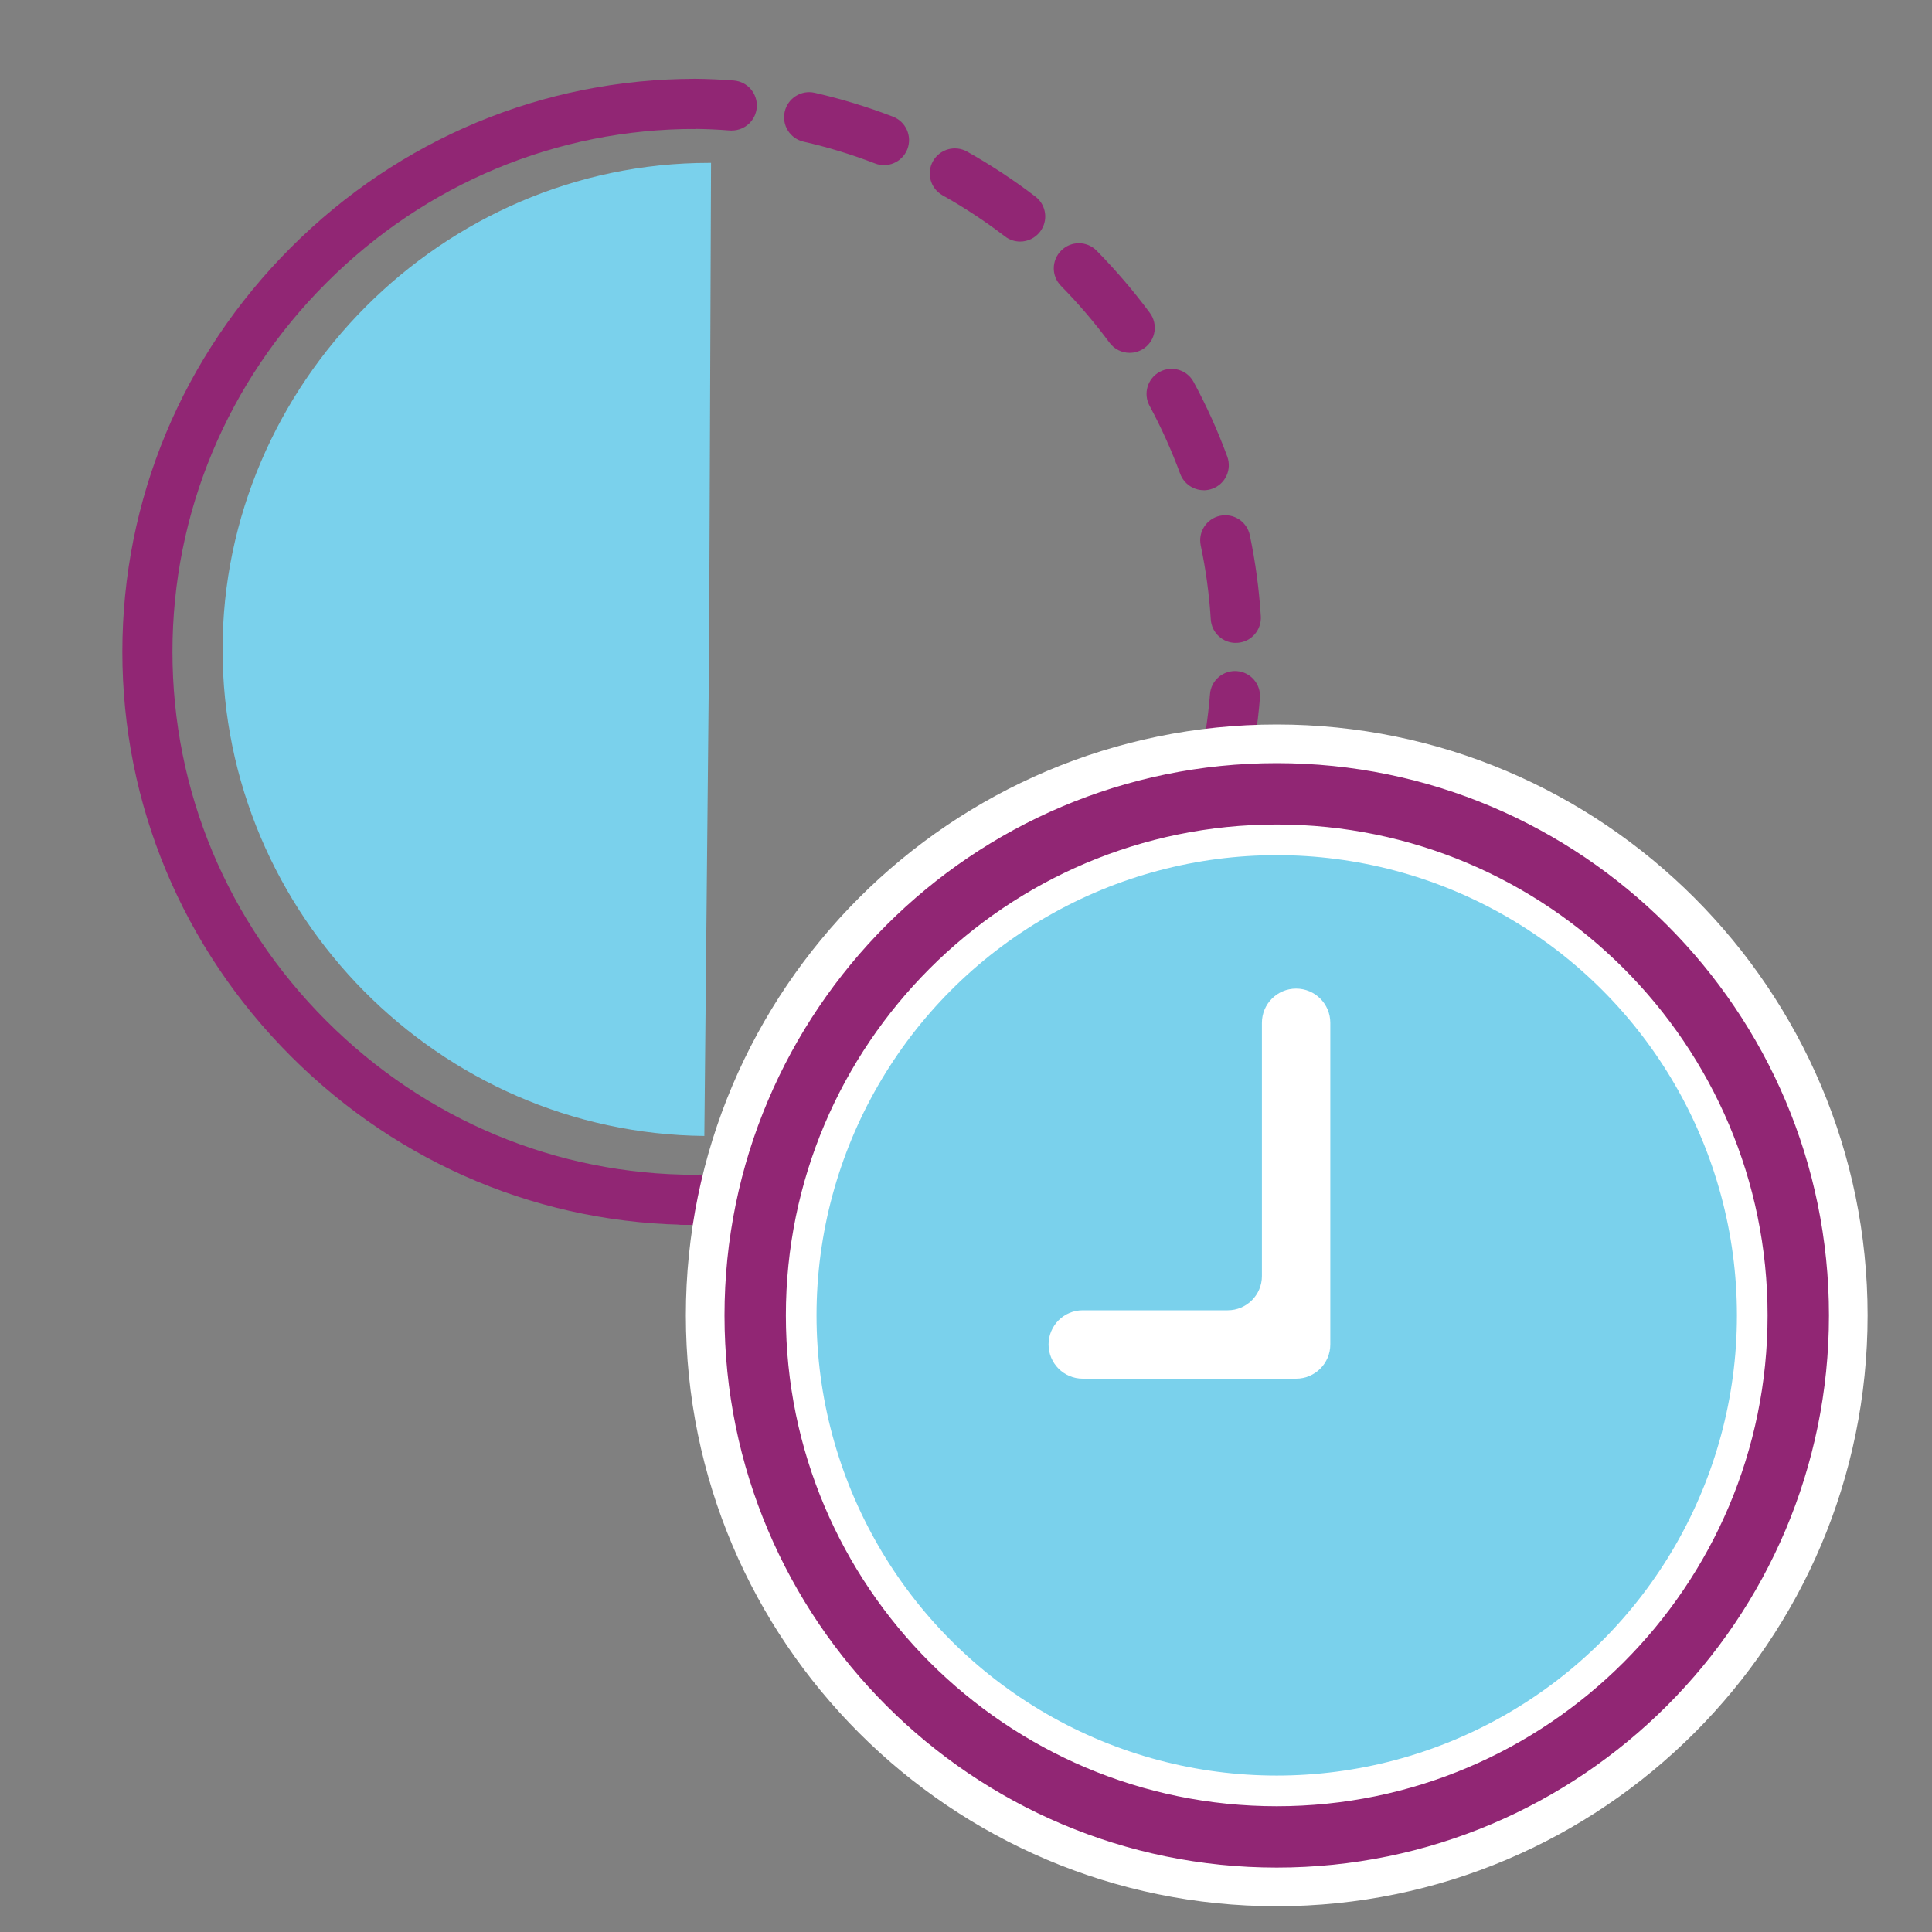 <?xml version="1.0" encoding="UTF-8"?>
<svg id="uuid-b8b4e371-6d83-4980-ae6b-3749d5a364fb" data-name="Ebene 21" xmlns="http://www.w3.org/2000/svg" viewBox="0 0 300 300">
  <rect x="0" y="0" width="300" height="300" fill="#808080" stroke="none"/>
  <defs>
    <style>
      .uuid-c8cb095b-922d-4c99-8b09-22ac6c74fd38 {
        fill: #912674;
      }

      .uuid-83cc40fb-5d8b-4c63-bfc5-ca08c93e05eb {
        fill: #fff;
      }

      .uuid-b4711d89-30e0-4a24-aa6e-405804c56541 {
        fill: #7ad1ec;
      }
    </style>
  </defs>
  <g>
    <path class="uuid-c8cb095b-922d-4c99-8b09-22ac6c74fd38" d="M107.98,190.2c-23.62,0-45.92-9.3-62.8-26.18-16.88-16.88-26.18-39.19-26.18-62.8s9.3-45.92,26.18-62.8c16.88-16.88,39.19-26.18,62.8-26.18v7.78c-21.54,0-41.89,8.49-57.3,23.9-15.41,15.41-23.9,35.76-23.9,57.3s8.49,41.89,23.9,57.3,35.76,23.9,57.3,23.9v7.78Z"/>
    <g>
      <path class="uuid-c8cb095b-922d-4c99-8b09-22ac6c74fd38" d="M113.63,20.27c-.1,0-.21,0-.31-.01-1.84-.15-3.71-.23-5.56-.25-2.15-.02-3.87-1.78-3.85-3.93.02-2.14,1.76-3.85,3.89-3.85h.04c2.03.02,4.08.11,6.1.27,2.14.17,3.74,2.04,3.57,4.18-.16,2.04-1.86,3.58-3.87,3.58Z"/>
      <path class="uuid-c8cb095b-922d-4c99-8b09-22ac6c74fd38" d="M124.07,188.44c-1.81,0-3.42-1.26-3.8-3.1-.44-2.1.91-4.16,3.02-4.6,3.77-.78,7.52-1.85,11.14-3.17,2.01-.74,4.25.3,4.99,2.32.74,2.02-.3,4.25-2.32,4.99-3.97,1.45-8.09,2.62-12.22,3.48-.27.06-.53.08-.79.08ZM146.84,180.15c-1.39,0-2.73-.74-3.43-2.05-1.02-1.89-.3-4.25,1.59-5.27,3.39-1.82,6.69-3.9,9.8-6.19,1.73-1.27,4.16-.9,5.44.83,1.27,1.73.9,4.17-.83,5.44-3.41,2.51-7.02,4.79-10.73,6.78-.59.31-1.22.46-1.84.46ZM166.36,165.8c-1.01,0-2.02-.39-2.78-1.17-1.5-1.54-1.48-4,.06-5.5,2.76-2.7,5.35-5.62,7.7-8.68,1.31-1.7,3.75-2.02,5.46-.71,1.7,1.31,2.02,3.75.71,5.46-2.57,3.34-5.41,6.54-8.43,9.49-.76.74-1.74,1.11-2.72,1.11ZM181.14,146.58c-.65,0-1.3-.16-1.91-.5-1.87-1.06-2.53-3.43-1.47-5.3,1.9-3.36,3.57-6.89,4.97-10.48.78-2,3.04-2.99,5.04-2.22,2,.78,2.99,3.03,2.22,5.04-1.53,3.93-3.36,7.8-5.44,11.49-.72,1.27-2.03,1.98-3.39,1.98ZM189.92,123.98c-.29,0-.58-.03-.88-.1-2.09-.48-3.4-2.57-2.92-4.66.86-3.75,1.46-7.61,1.77-11.45.17-2.14,2.06-3.73,4.19-3.56,2.14.17,3.74,2.05,3.56,4.19-.34,4.22-1,8.44-1.94,12.56-.41,1.8-2.02,3.02-3.79,3.02ZM191.89,99.83c-2.04,0-3.75-1.59-3.88-3.65-.24-3.85-.76-7.71-1.56-11.48-.44-2.1.9-4.17,3.01-4.61,2.1-.44,4.17.9,4.61,3.01.87,4.13,1.44,8.37,1.71,12.6.13,2.14-1.5,3.99-3.64,4.12-.08,0-.16,0-.25,0ZM186.91,76.12c-1.58,0-3.07-.98-3.65-2.55-1.33-3.61-2.93-7.17-4.76-10.56-1.02-1.89-.31-4.25,1.58-5.27,1.89-1.02,4.25-.31,5.27,1.58,2.01,3.72,3.77,7.62,5.22,11.58.74,2.02-.29,4.25-2.31,4.99-.44.16-.9.24-1.34.24ZM175.41,54.79c-1.19,0-2.37-.55-3.13-1.58-2.29-3.1-4.83-6.07-7.53-8.82-1.51-1.53-1.49-3.99.05-5.5,1.53-1.51,4-1.49,5.5.05,2.96,3.01,5.74,6.26,8.25,9.65,1.28,1.73.91,4.16-.82,5.44-.7.51-1.51.76-2.31.76ZM158.41,37.51c-.83,0-1.66-.26-2.36-.8-3.07-2.35-6.33-4.5-9.69-6.38-1.87-1.05-2.54-3.42-1.49-5.3,1.05-1.87,3.42-2.54,5.3-1.49,3.68,2.07,7.25,4.42,10.61,6.99,1.71,1.31,2.03,3.75.72,5.45-.77,1-1.92,1.53-3.09,1.53ZM137.27,25.64c-.47,0-.94-.08-1.4-.26-3.6-1.39-7.33-2.53-11.09-3.38-2.1-.48-3.41-2.56-2.93-4.66.48-2.1,2.57-3.41,4.66-2.93,4.12.94,8.21,2.19,12.16,3.71,2,.77,3,3.03,2.23,5.03-.6,1.54-2.07,2.49-3.63,2.49Z"/>
      <path class="uuid-c8cb095b-922d-4c99-8b09-22ac6c74fd38" d="M106.95,190.19c-.29,0-.57,0-.86,0-2.15-.02-3.87-1.78-3.85-3.93.02-2.13,1.76-3.85,3.89-3.85h.04c1.85.02,3.73-.03,5.57-.14,2.13-.14,3.99,1.51,4.12,3.65.13,2.15-1.51,3.99-3.65,4.12-1.73.1-3.49.15-5.25.15Z"/>
    </g>
  </g>
  <path class="uuid-b4711d89-30e0-4a24-aa6e-405804c56541" d="M110.11,100.84l-.74,75.55c-41.17-.4-74.81-34.38-74.81-75.55S68.66,25.29,110.11,25.29c.1,0,.2,0,.3,0l-.3,75.55Z"/>
  <g>
    <path class="uuid-c8cb095b-922d-4c99-8b09-22ac6c74fd38" d="M198.25,293c-48.94,0-88.75-39.81-88.75-88.75s39.81-88.75,88.75-88.75,88.75,39.81,88.75,88.75-39.81,88.75-88.75,88.75ZM198.25,131.03c-40.38,0-73.22,32.85-73.22,73.22s32.85,73.22,73.22,73.22,73.22-32.85,73.22-73.22-32.85-73.22-73.22-73.22Z"/>
    <path class="uuid-83cc40fb-5d8b-4c63-bfc5-ca08c93e05eb" d="M198.25,118.5c47.28,0,85.75,38.47,85.75,85.75s-38.47,85.75-85.75,85.75-85.75-38.47-85.75-85.75,38.47-85.75,85.75-85.75M198.25,280.47c42.03,0,76.22-34.19,76.22-76.22s-34.19-76.22-76.22-76.22-76.22,34.19-76.22,76.22,34.19,76.22,76.22,76.22M198.25,112.5c-50.59,0-91.75,41.16-91.75,91.75s41.16,91.75,91.75,91.75,91.75-41.16,91.75-91.75-41.16-91.75-91.75-91.75h0ZM198.25,274.47c-38.72,0-70.22-31.5-70.22-70.22s31.5-70.22,70.22-70.22,70.22,31.5,70.22,70.22-31.5,70.22-70.22,70.22h0Z"/>
  </g>
  <circle class="uuid-b4711d89-30e0-4a24-aa6e-405804c56541" cx="198.25" cy="204.25" r="71.46"/>
  <path class="uuid-83cc40fb-5d8b-4c63-bfc5-ca08c93e05eb" d="M190.64,203.46h-22.51c-2.94,0-5.31,2.38-5.31,5.31h0c0,2.94,2.38,5.31,5.31,5.31h33.13c2.93,0,5.31-2.38,5.31-5.31v-49.95c0-2.94-2.38-5.31-5.31-5.31h0c-2.94,0-5.31,2.38-5.31,5.31v39.33c0,2.93-2.38,5.31-5.31,5.31Z"/>
</svg>